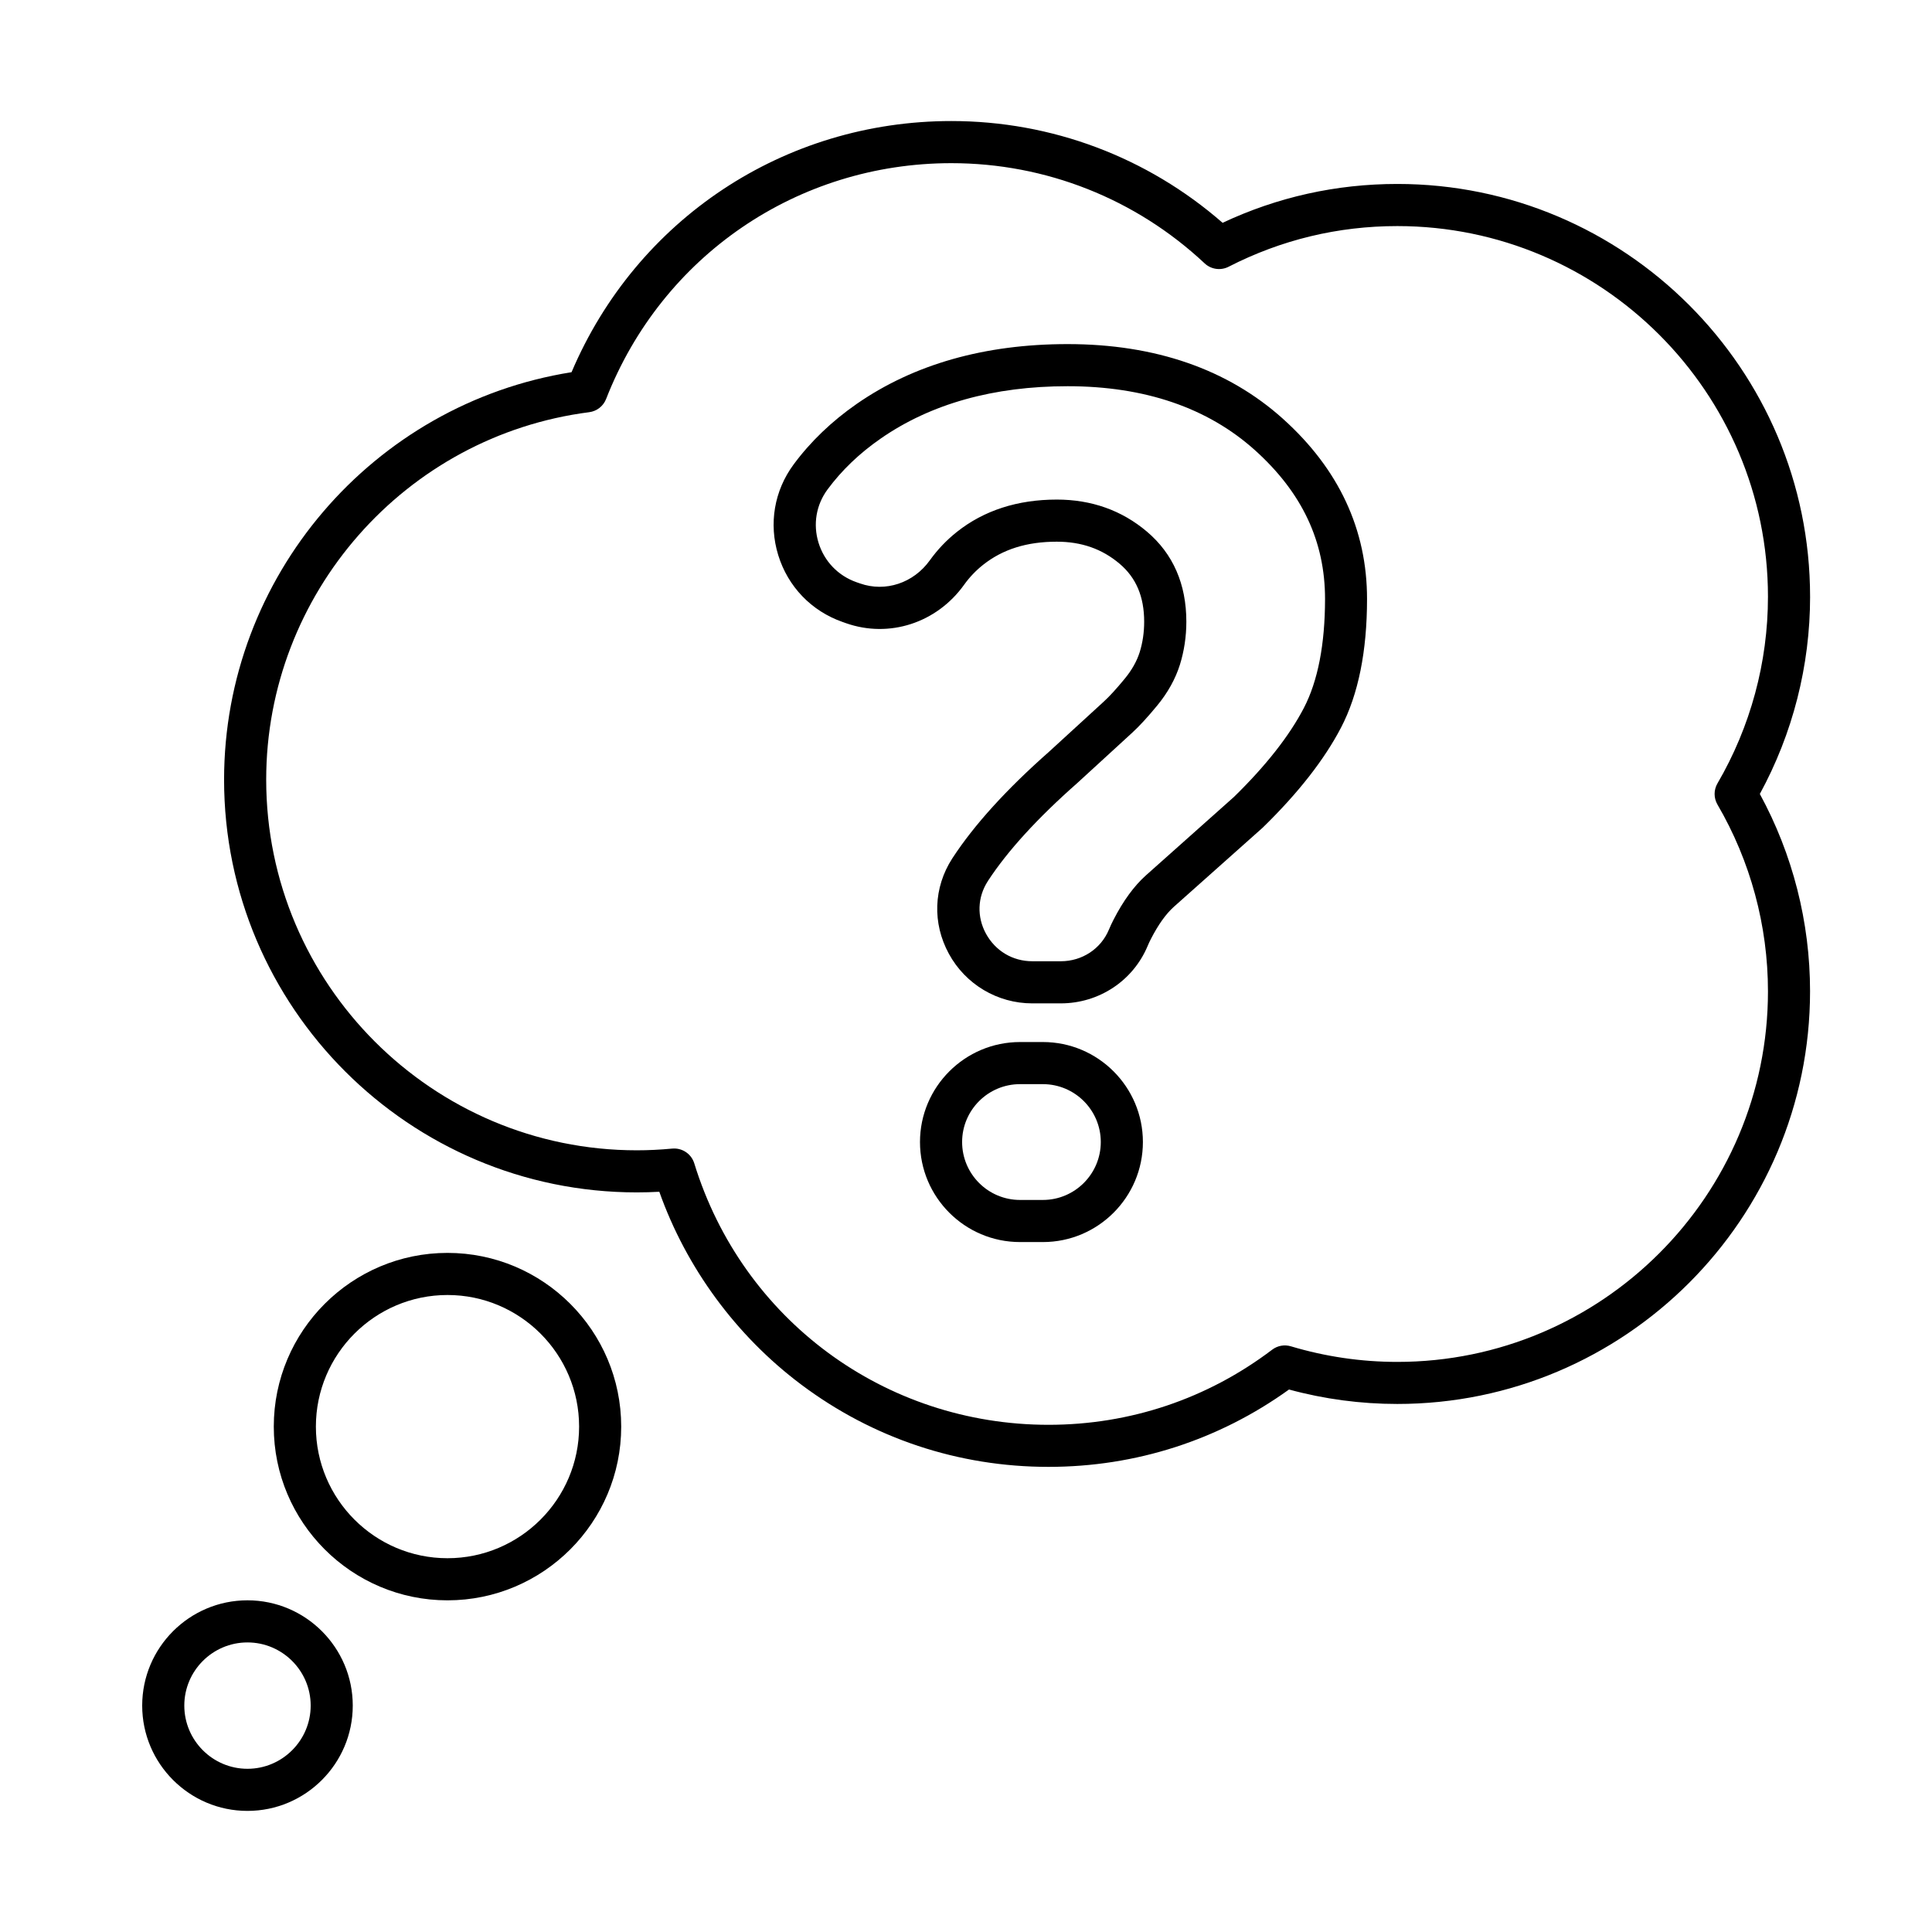 <?xml version="1.0" encoding="UTF-8"?>
<!-- Uploaded to: ICON Repo, www.iconrepo.com, Generator: ICON Repo Mixer Tools -->
<svg fill="#000000" width="800px" height="800px" version="1.1" viewBox="144 144 512 512" xmlns="http://www.w3.org/2000/svg">
 <g>
  <path d="m484 254.99c-14.625-13.137-33.824-19.801-57.078-19.801-21.938 0-40.734 5.336-55.883 15.848-6.617 4.598-12.238 9.984-16.711 16.035-5.148 6.961-6.644 15.715-4.094 24.023 2.574 8.363 8.785 14.824 17.031 17.723l0.938 0.332c11.457 4.027 24.031-0.055 31.285-10.168 1.438-2.008 3.129-3.781 5.027-5.289 5.211-4.133 11.598-6.141 19.539-6.141 6.562 0 12.02 1.914 16.668 5.856 4.375 3.707 6.496 8.723 6.496 15.355 0 2.82-0.398 5.535-1.184 8.062-0.754 2.383-2.082 4.758-3.981 7.055-2.191 2.668-4.074 4.723-5.59 6.098l-14.516 13.293c-11.184 9.871-19.73 19.277-25.465 28.039l-0.137 0.207c-4.965 7.711-5.297 17.148-0.879 25.246 4.414 8.102 12.875 13.137 22.074 13.137h7.578c10.113 0 19.152-5.973 23.02-15.211 0.262-0.629 0.555-1.262 0.875-1.875 1.938-3.773 3.988-6.641 6.078-8.508l23.434-20.875c0.062-0.051 0.125-0.113 0.18-0.168 9.336-9.102 16.301-18.016 20.703-26.484 4.559-8.754 6.871-20.207 6.871-34.031 0.016-18.391-7.484-34.465-22.281-47.758zm5.535 76.633c-3.844 7.391-10.074 15.316-18.508 23.555l-23.34 20.797c-3.121 2.789-6.012 6.734-8.578 11.738-0.453 0.875-0.871 1.773-1.246 2.672-2.121 5.082-7.113 8.355-12.719 8.355h-7.578c-5.195 0-9.773-2.727-12.281-7.316-2.43-4.457-2.258-9.637 0.484-13.887l0.121-0.195c5.137-7.844 13.027-16.5 23.543-25.773l14.57-13.352c1.93-1.762 4.106-4.137 6.672-7.246 2.805-3.406 4.828-7.051 6.012-10.816 1.121-3.613 1.707-7.445 1.707-11.398 0-9.957-3.512-17.992-10.438-23.863-6.656-5.641-14.703-8.5-23.891-8.5-10.406 0-19.312 2.883-26.465 8.555-2.715 2.152-5.129 4.68-7.172 7.523-4.328 6.051-11.766 8.516-18.508 6.148l-0.945-0.328c-4.871-1.715-8.539-5.535-10.062-10.477-1.496-4.891-0.621-10.031 2.398-14.109 3.742-5.066 8.484-9.609 14.105-13.496 13.25-9.195 29.91-13.859 49.516-13.859 20.414 0 37.109 5.703 49.629 16.941 12.504 11.25 18.59 24.156 18.59 39.457-0.016 12.012-1.898 21.727-5.617 28.875z"/>
  <path d="m420.38 420.15h-6.066c-14.617 0-26.508 11.891-26.508 26.5 0 14.617 11.891 26.508 26.508 26.508h6.066c14.609 0 26.5-11.891 26.5-26.508 0-14.609-11.891-26.5-26.5-26.5zm0 41.848h-6.066c-8.469 0-15.344-6.887-15.344-15.348 0-8.461 6.883-15.34 15.344-15.34h6.066c8.461 0 15.34 6.887 15.34 15.34 0 8.453-6.887 15.348-15.34 15.348z"/>
  <path d="m623.69 302.13c0-60.316-49.074-109.38-109.38-109.38-16.195 0-31.766 3.465-46.312 10.297-19.945-17.414-45.316-26.969-71.883-26.969-44.277 0-83.43 26.016-100.65 66.559-52.723 8.387-92.082 54.238-92.082 107.98 0 60.32 49.074 109.38 109.38 109.38 1.945 0 3.941-0.055 5.961-0.168 7.156 20.168 20.371 38.172 37.578 51.078 19.039 14.281 41.711 21.828 65.566 21.828 23.102 0 45.074-7.078 63.734-20.5 9.355 2.547 19 3.828 28.699 3.828 60.316 0 109.38-49.07 109.38-109.38 0-18.277-4.594-36.285-13.309-52.277 8.723-15.996 13.32-33.996 13.32-52.281zm-11.16 104.57c0 54.16-44.062 98.219-98.223 98.219-9.562 0-19.051-1.391-28.207-4.133-1.707-0.508-3.551-0.18-4.965 0.898-17.176 13.02-37.672 19.906-59.262 19.906-43.395 0-81.129-27.848-93.883-69.285-0.727-2.359-2.902-3.938-5.332-3.938-0.172 0-0.352 0.008-0.523 0.023-3.203 0.301-6.348 0.453-9.367 0.453-54.16 0-98.223-44.059-98.223-98.223 0-49.246 36.797-91.109 85.594-97.383 2.031-0.262 3.742-1.598 4.488-3.504 14.84-37.969 50.758-62.492 91.492-62.492 25.008 0 48.848 9.43 67.125 26.555 1.711 1.605 4.266 1.969 6.356 0.891 13.949-7.148 28.996-10.773 44.707-10.773 54.16 0 98.223 44.059 98.223 98.219 0 17.387-4.637 34.488-13.375 49.465-1.02 1.738-1.02 3.891 0 5.629 8.738 14.977 13.375 32.086 13.375 49.473z"/>
  <path d="m262.59 476.03c-25.387 0-46.035 20.652-46.035 46.039 0 25.387 20.656 46.035 46.035 46.035s46.035-20.648 46.035-46.035c0-25.387-20.648-46.039-46.035-46.039zm0 80.914c-19.23 0-34.875-15.645-34.875-34.875 0-19.23 15.645-34.879 34.875-34.879s34.879 15.648 34.879 34.879c0 19.23-15.648 34.875-34.879 34.875z"/>
  <path d="m209.58 568.1c-15.379 0-27.898 12.516-27.898 27.898 0 15.387 12.52 27.91 27.898 27.91 15.387 0 27.906-12.523 27.906-27.91 0-15.383-12.52-27.898-27.906-27.898zm0 44.648c-9.223 0-16.738-7.519-16.738-16.75 0-9.23 7.516-16.738 16.738-16.738 9.23 0 16.754 7.508 16.754 16.738 0 9.23-7.523 16.75-16.754 16.75z"/>
 </g>
</svg>